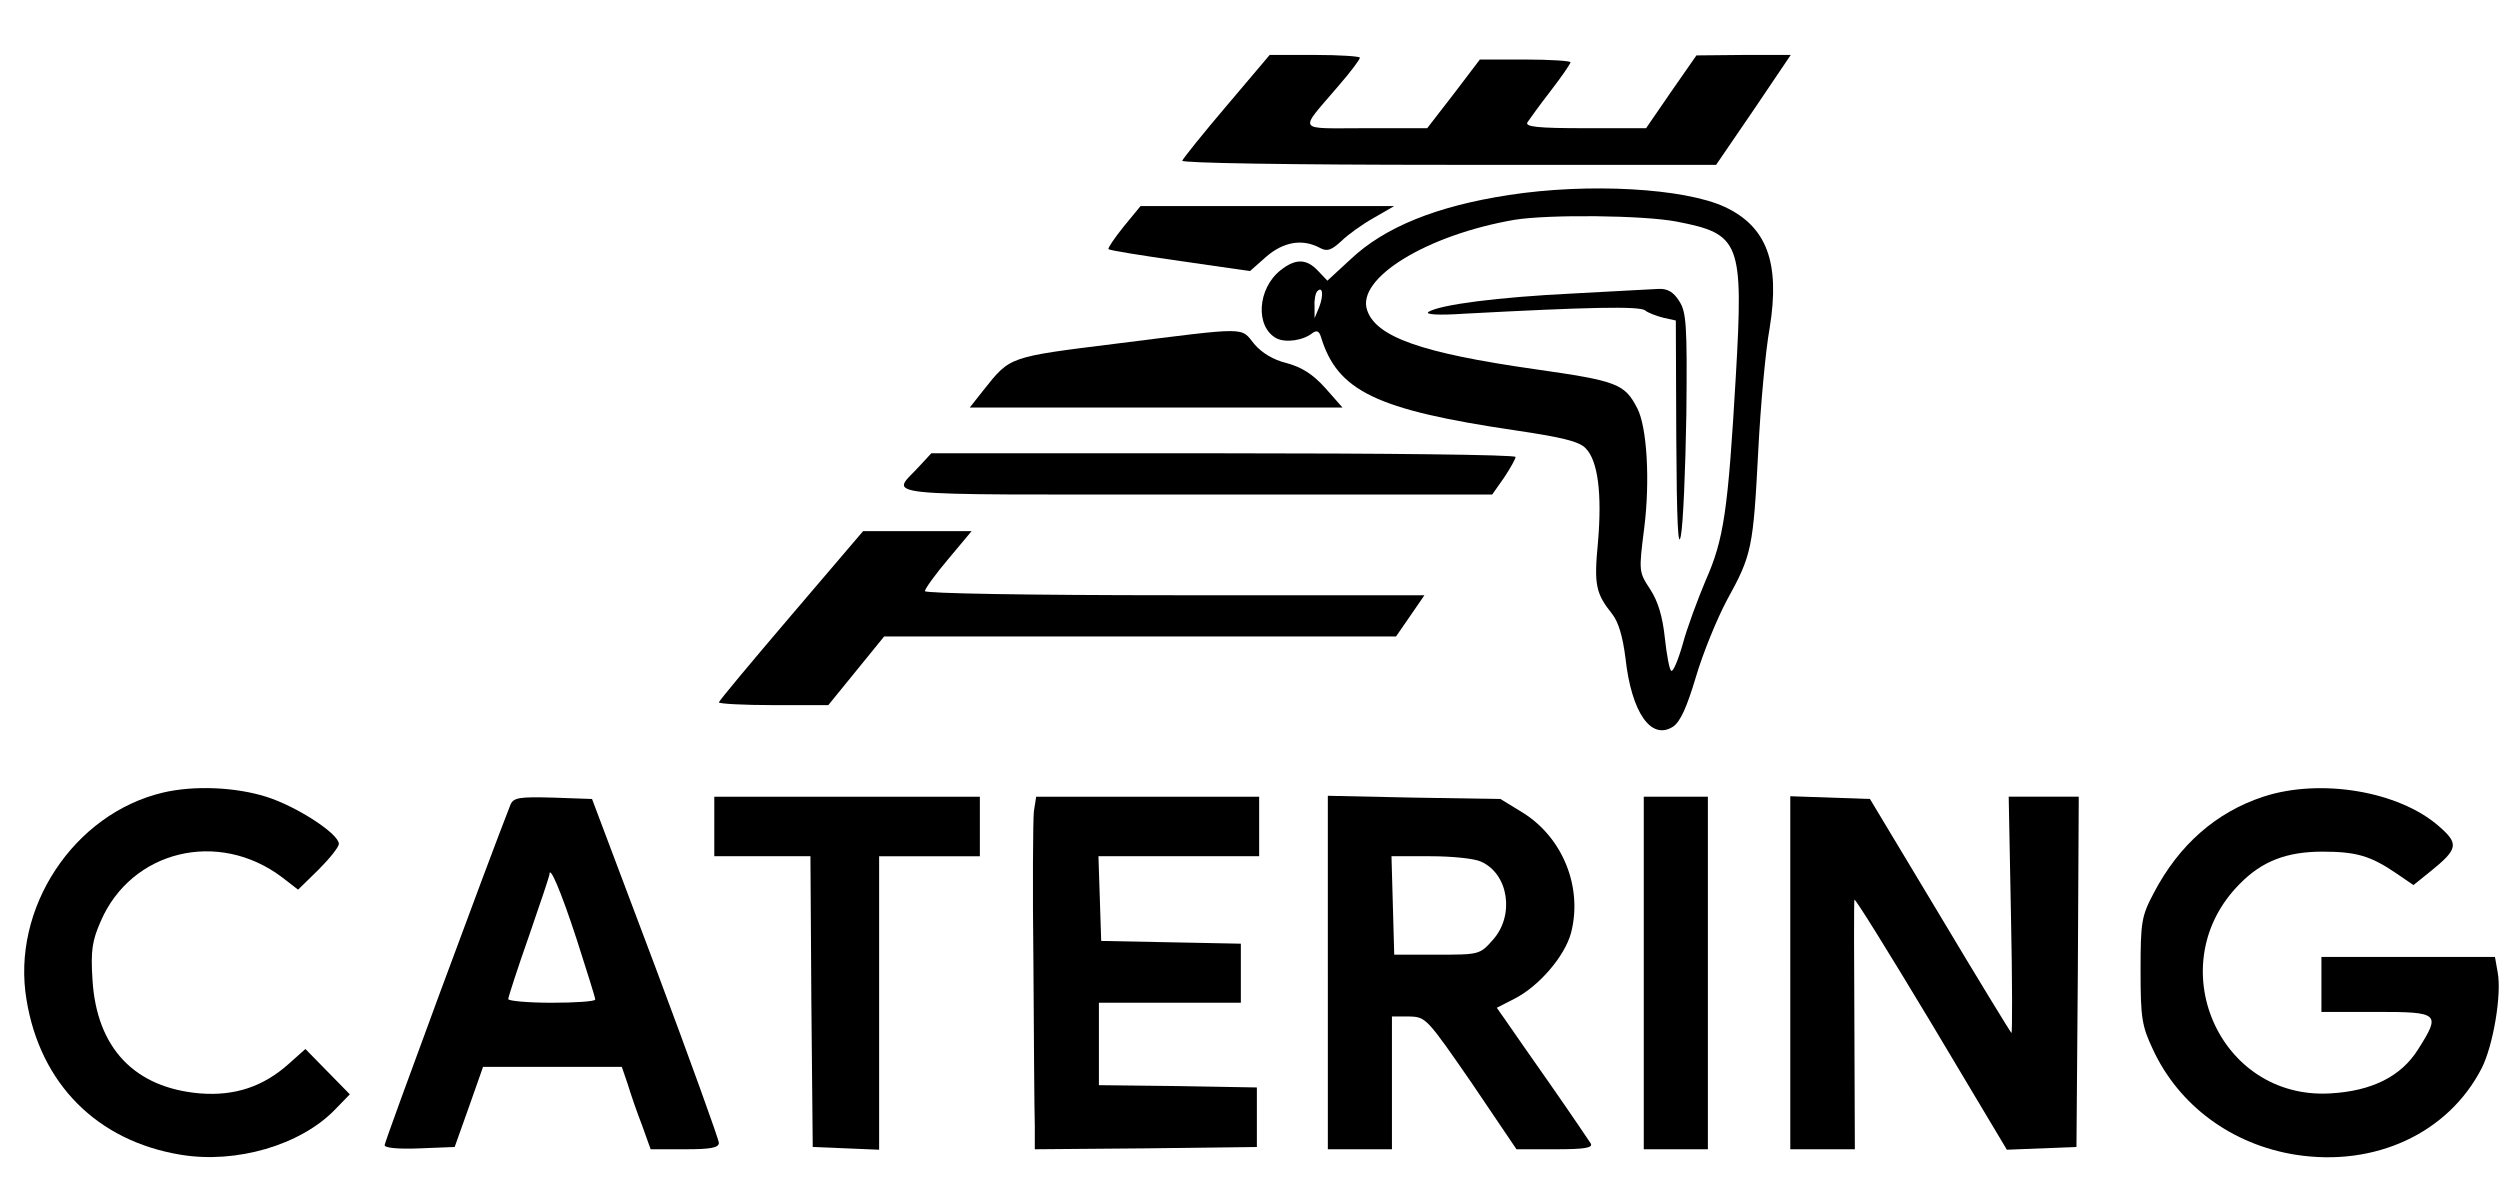 <?xml version="1.0" encoding="UTF-8" standalone="no"?> <svg xmlns="http://www.w3.org/2000/svg" version="1.0" width="546pt" height="258pt" viewBox="0 0 546 258" preserveAspectRatio="xMidYMid meet"><g transform="translate(0,258) scale(0.1,-0.1)" fill="#000000" stroke="none"><path d="M2679 2349 c-52 -61 -95 -115 -97 -120 -2 -5 231 -9 581 -9 l585 0 82 120 81 120 -103 0 -103 -1 -55 -79 -55 -80 -133 0 c-104 0 -132 3 -126 13 4 6 27 38 51 69 24 31 43 59 43 62 0 3 -45 6 -99 6 l-99 0 -57 -75 -58 -75 -135 0 c-153 0 -146 -10 -60 91 27 31 48 59 48 63 0 3 -44 6 -98 6 l-99 0 -94 -111z"></path><path d="M3295 2154 c-157 -24 -271 -70 -345 -140 l-51 -47 -20 21 c-25 27 -49 28 -82 2 -51 -40 -56 -124 -9 -149 20 -10 58 -5 79 12 9 6 14 4 18 -9 36 -118 120 -159 425 -204 101 -15 139 -24 153 -39 27 -27 36 -99 27 -205 -9 -93 -5 -112 31 -157 14 -18 23 -49 29 -96 13 -119 56 -181 104 -150 16 11 30 42 50 109 15 51 46 127 68 168 54 98 57 113 68 325 5 99 16 220 25 269 23 142 -6 221 -98 264 -88 41 -298 53 -472 26z m367 -58 c139 -27 146 -44 129 -338 -17 -294 -26 -356 -66 -446 -18 -43 -41 -105 -50 -139 -10 -35 -21 -61 -25 -58 -4 2 -10 35 -14 72 -5 47 -15 80 -32 106 -25 38 -25 39 -13 134 13 104 6 220 -15 261 -28 54 -43 60 -226 86 -245 35 -344 70 -364 128 -25 70 130 165 322 198 75 12 281 10 354 -4z m-781 -187 l-10 -24 0 26 c-1 14 2 29 6 33 12 12 14 -9 4 -35z"></path><path d="M3435 1939 c-163 -8 -288 -24 -315 -40 -9 -6 21 -8 80 -4 264 14 381 17 393 7 6 -5 24 -12 40 -16 l27 -6 1 -258 c1 -182 4 -244 10 -212 5 25 10 144 12 265 2 197 0 224 -16 248 -12 19 -25 27 -45 26 -15 -1 -99 -5 -187 -10z"></path><path d="M2454 2085 c-20 -25 -35 -47 -33 -49 2 -3 73 -14 156 -26 l153 -22 35 31 c38 33 79 40 117 20 16 -9 25 -6 47 14 14 14 46 37 71 51 l45 26 -277 0 -277 0 -37 -45z"></path><path d="M2442 1830 c-241 -30 -235 -28 -294 -102 l-30 -38 407 0 407 0 -38 43 c-27 30 -51 45 -84 54 -29 7 -54 22 -71 42 -30 37 -10 37 -297 1z"></path><path d="M2009 1563 c-62 -69 -124 -63 599 -63 l651 0 26 37 c14 21 25 41 25 45 0 5 -287 8 -638 8 l-638 0 -25 -27z"></path><path d="M1728 1236 c-87 -102 -158 -187 -158 -190 0 -3 54 -6 119 -6 l120 0 61 75 61 75 559 0 559 0 31 45 31 45 -546 0 c-322 0 -545 4 -545 9 0 5 23 37 51 70 l51 61 -119 0 -118 0 -157 -184z"></path><path d="M356 849 c-195 -46 -332 -253 -298 -453 30 -183 154 -308 337 -338 121 -20 261 21 336 98 l33 34 -49 50 -48 49 -37 -33 c-55 -49 -117 -70 -193 -64 -143 12 -226 99 -235 248 -4 63 -1 85 18 128 67 155 257 201 396 96 l35 -27 45 44 c24 24 44 49 44 56 0 22 -92 82 -159 103 -67 21 -157 25 -225 9z"></path><path d="M4943 840 c-103 -34 -184 -105 -239 -210 -27 -51 -29 -63 -29 -170 0 -104 3 -121 27 -172 57 -123 173 -208 312 -230 173 -27 333 47 406 189 25 49 44 161 35 209 l-6 34 -189 0 -190 0 0 -60 0 -60 120 0 c138 0 141 -3 91 -82 -37 -59 -101 -91 -192 -96 -244 -14 -372 283 -197 458 48 49 102 70 180 70 74 0 105 -9 161 -47 l38 -26 36 29 c62 50 64 61 19 100 -87 76 -258 105 -383 64z"></path><path d="M1115 823 c-48 -122 -275 -736 -275 -744 0 -6 29 -9 77 -7 l76 3 31 87 31 88 152 0 151 0 13 -38 c6 -20 20 -61 31 -89 l19 -53 75 0 c55 0 74 3 74 14 0 7 -62 179 -138 382 l-139 369 -85 3 c-74 2 -86 0 -93 -15z m144 -293 c22 -69 41 -128 41 -133 0 -4 -43 -7 -95 -7 -52 0 -95 4 -95 8 0 4 20 66 45 137 25 72 45 132 45 135 0 22 25 -36 59 -140z"></path><path d="M1560 775 l0 -65 105 0 105 0 2 -317 3 -318 73 -3 72 -3 0 321 0 320 110 0 110 0 0 65 0 65 -290 0 -290 0 0 -65z"></path><path d="M2258 808 c-2 -18 -3 -168 -1 -333 1 -165 2 -324 3 -353 l0 -52 243 2 242 3 0 65 0 65 -172 3 -173 2 0 90 0 90 155 0 155 0 0 65 0 64 -152 3 -153 3 -3 93 -3 92 176 0 175 0 0 65 0 65 -244 0 -243 0 -5 -32z"></path><path d="M2900 456 l0 -386 70 0 70 0 0 145 0 145 38 0 c36 -1 38 -3 136 -145 l98 -145 85 0 c64 0 83 3 77 13 -4 6 -43 64 -87 127 -44 63 -89 127 -99 142 l-19 27 39 20 c53 27 109 92 123 143 26 99 -17 208 -105 263 l-49 30 -189 3 -188 4 0 -386z m335 242 c60 -27 73 -117 26 -170 -29 -33 -30 -33 -123 -33 l-93 0 -3 108 -3 107 85 0 c47 0 97 -5 111 -12z"></path><path d="M3590 455 l0 -385 70 0 70 0 0 385 0 385 -70 0 -70 0 0 -385z"></path><path d="M3910 455 l0 -385 70 0 71 0 -1 267 c-1 148 -1 273 0 278 0 6 75 -115 167 -268 l166 -278 76 3 76 3 3 383 2 382 -76 0 -77 0 5 -261 c3 -143 3 -258 1 -255 -3 3 -74 119 -157 258 l-152 253 -87 3 -87 3 0 -386z"></path></g></svg> 